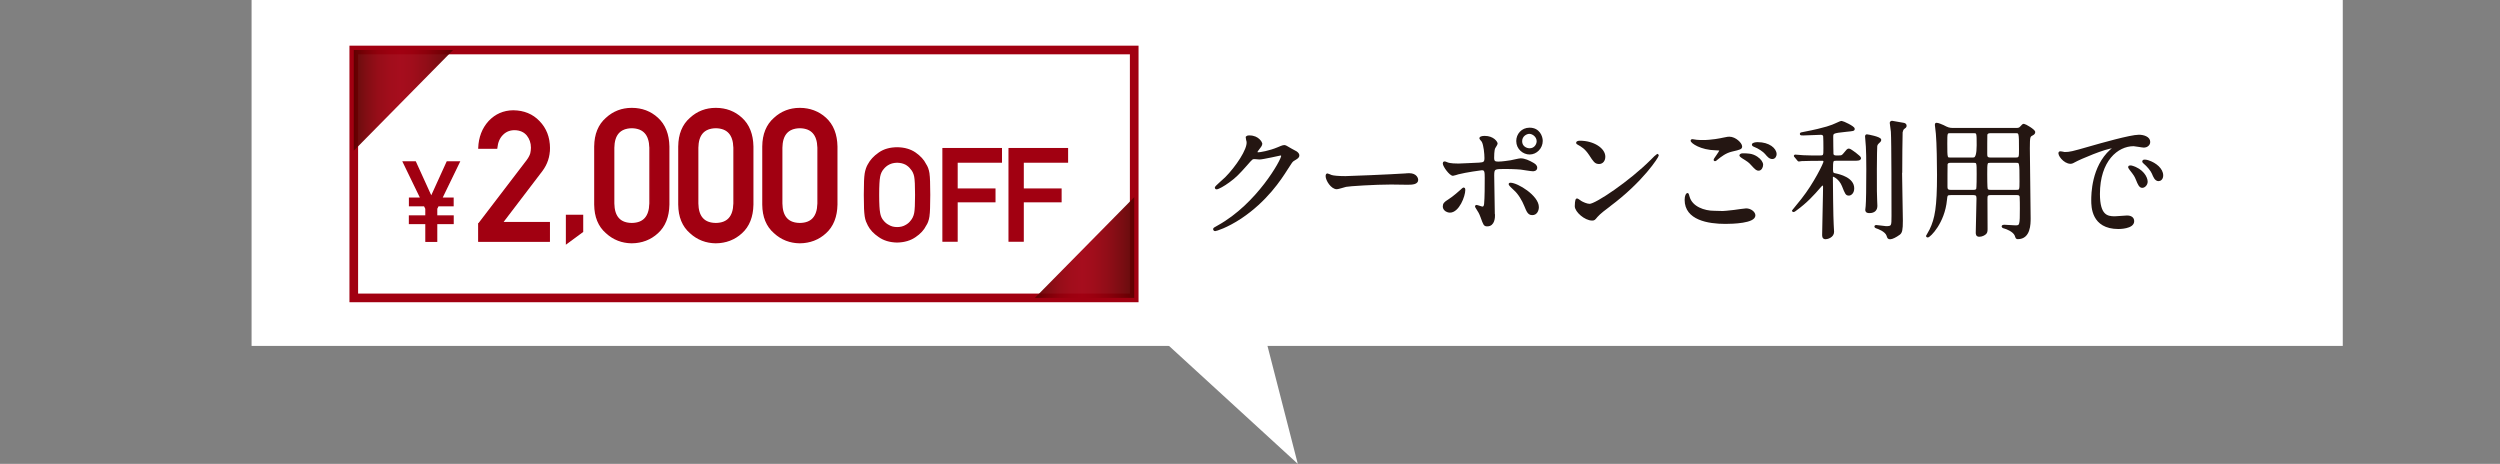 <svg width="318" height="59" viewBox="0 0 318 59" fill="none" xmlns="http://www.w3.org/2000/svg">
<rect x="0" y="0" width="318" height="59" fill="#808080" stroke="none"/>
<g clip-path="url(#clip0_4089_35)">
<path d="M298 0H32V44H298V0Z" fill="white"/>
<path d="M142 37.864L165.078 59L158.832 34.695L142 37.864Z" fill="white"/>
<path d="M158.571 17.508C158.571 17.34 158.802 17.34 158.932 17.34C160.076 17.34 160.452 18.202 160.452 18.268C160.452 18.465 160.286 18.684 159.96 19.093C159.88 19.209 159.83 19.275 159.83 19.355C159.83 19.487 160.025 19.487 160.09 19.487C160.257 19.487 161.465 19.304 162.58 18.83C162.775 18.749 163.166 18.567 163.347 18.567C163.492 18.567 163.578 18.618 164.244 19.012C164.345 19.063 164.765 19.29 164.852 19.341C165.033 19.458 165.163 19.618 165.163 19.757C165.163 19.991 165.047 20.056 164.505 20.385C164.324 20.502 164.259 20.597 163.687 21.495C162.855 22.816 161.082 25.525 157.825 27.701C156.023 28.891 154.67 29.285 154.569 29.285C154.489 29.285 154.424 29.219 154.424 29.139C154.424 29.073 154.475 29.037 154.981 28.759C159.975 25.985 163.079 20.356 163.079 19.845C163.079 19.699 162.949 19.662 162.898 19.662C162.869 19.662 160.604 20.173 160.213 20.173C160.112 20.173 159.671 20.122 159.577 20.122C159.265 20.122 159.236 20.159 158.549 20.947C157.55 22.071 157.138 22.502 156.32 23.094C155.647 23.59 154.945 23.97 154.75 23.97C154.67 23.97 154.634 23.919 154.634 23.867C154.634 23.751 155.734 22.831 155.929 22.626C157.254 21.29 158.809 19.012 158.679 18.019C158.665 17.939 158.563 17.574 158.563 17.508H158.571Z" fill="#241612" stroke="#241612" stroke-width="0.23" stroke-miterlimit="10"/>
<path d="M178.927 22.159C179.014 22.159 179.181 22.145 179.253 22.145C180.15 22.145 180.281 22.758 180.281 22.875C180.281 23.335 179.68 23.386 179.058 23.386C178.717 23.386 177.248 23.357 176.952 23.357C174.918 23.357 171.546 23.568 171.191 23.656C171.018 23.692 170.222 23.955 170.041 23.955C169.404 23.955 168.731 22.933 168.731 22.371C168.731 22.269 168.774 22.174 168.847 22.174C168.919 22.174 169.274 22.356 169.346 22.371C169.599 22.451 170.2 22.517 171.141 22.517C171.626 22.517 176.771 22.305 178.92 22.166L178.927 22.159Z" fill="#241612" stroke="#241612" stroke-width="0.23" stroke-miterlimit="10"/>
<path d="M183.638 26.255C183.638 25.941 183.783 25.773 184.261 25.481C184.898 25.087 185.737 24.328 185.867 24.211C185.947 24.131 186.128 23.963 186.193 23.963C186.258 23.963 186.272 24.109 186.272 24.16C186.272 24.934 185.505 26.934 184.427 26.934C184.297 26.934 184.196 26.898 184.116 26.869C183.906 26.803 183.638 26.591 183.638 26.255ZM190.05 27.343C190.05 27.591 190.05 28.679 189.182 28.679C188.82 28.679 188.791 28.577 188.443 27.62C188.248 27.095 188.168 26.963 187.836 26.445C187.77 26.328 187.734 26.299 187.734 26.248C187.734 26.197 187.77 26.182 187.799 26.182C187.915 26.182 188.451 26.394 188.567 26.394C188.776 26.394 188.863 26.211 188.892 25.949C188.972 25.175 188.972 23.525 188.972 22.627C188.972 21.831 188.943 21.539 188.494 21.539C188.393 21.539 186.432 21.816 185.469 22.064C185.368 22.094 184.912 22.247 184.818 22.247C184.456 22.247 183.638 21.123 183.638 20.794C183.638 20.714 183.653 20.648 183.754 20.648C183.819 20.648 183.855 20.663 184.065 20.75C184.442 20.918 185.274 20.918 185.52 20.918C185.896 20.918 187.662 20.816 188.154 20.801C188.776 20.765 188.936 20.655 188.936 20.108C188.936 19.56 188.834 18.472 188.595 17.998C188.559 17.917 188.284 17.655 188.284 17.567C188.284 17.516 188.465 17.399 188.842 17.399C189.97 17.399 190.383 18.129 190.383 18.261C190.383 18.363 190.122 18.721 190.086 18.808C189.941 19.108 189.941 19.918 189.941 20.078C189.941 20.59 190.151 20.67 190.578 20.67C191.099 20.67 191.888 20.538 192.163 20.502C192.373 20.465 193.241 20.254 193.422 20.254C193.914 20.254 194.472 20.502 195.007 20.816C195.188 20.933 195.42 21.064 195.42 21.342C195.42 21.656 195.058 21.67 194.993 21.67C194.747 21.67 193.683 21.488 193.451 21.458C192.829 21.393 191.635 21.378 191.505 21.378C190.093 21.378 189.949 21.378 189.949 22.32C189.949 23.116 190.028 26.628 190.028 27.336L190.05 27.343ZM193.994 26.16C193.719 25.467 193.212 24.605 192.67 24.131C192.424 23.897 192.011 23.517 192.011 23.437C192.011 23.357 192.091 23.357 192.127 23.357C192.995 23.357 195.629 24.956 195.629 26.343C195.629 26.723 195.434 27.27 194.891 27.248C194.435 27.248 194.283 26.869 193.994 26.16ZM196.122 17.917C196.122 18.808 195.405 19.538 194.566 19.538C193.799 19.538 192.981 18.91 192.981 17.939C192.981 17.114 193.603 16.355 194.566 16.355C195.76 16.355 196.122 17.377 196.122 17.925V17.917ZM193.502 17.968C193.502 18.677 194.124 18.976 194.566 18.976C195.282 18.976 195.579 18.348 195.579 17.968C195.579 17.326 194.971 16.91 194.53 16.91C194.153 16.91 193.502 17.238 193.502 17.968Z" fill="#241612" stroke="#241612" stroke-width="0.23" stroke-miterlimit="10"/>
<path d="M204.711 26.175C204.285 26.489 203.452 27.117 203.105 27.526C202.794 27.905 202.765 27.942 202.519 27.942C201.636 27.942 200.427 26.883 200.427 26.226C200.427 26.109 200.442 25.35 200.594 25.35C200.659 25.35 201.021 25.627 201.086 25.664C201.296 25.795 201.839 26.043 202.2 26.043C203.004 26.043 207.338 23.123 210.052 20.414C210.313 20.151 210.776 19.684 210.805 19.684C210.834 19.684 210.884 19.735 210.884 19.765C210.884 19.91 208.967 22.999 204.711 26.168V26.175ZM203.373 20.743C202.931 20.743 202.765 20.48 202.229 19.655C201.672 18.815 201.202 18.567 200.739 18.304C200.673 18.268 200.594 18.224 200.594 18.158C200.594 18.093 200.724 18.012 200.956 18.012C202.707 18.012 204.082 18.954 204.082 19.925C204.082 20.422 203.807 20.75 203.38 20.75L203.373 20.743Z" fill="#241612" stroke="#241612" stroke-width="0.23" stroke-miterlimit="10"/>
<path d="M219.033 26.963C219.243 26.963 219.901 26.898 220.589 26.817C220.835 26.788 221.899 26.62 222.108 26.62C222.666 26.62 223.172 27.029 223.172 27.394C223.172 28.285 220.393 28.365 219.474 28.365C217.282 28.365 214.401 27.883 214.401 25.423C214.401 24.897 214.582 24.663 214.633 24.663C214.698 24.663 214.698 24.692 214.814 25.079C215.19 26.386 216.775 26.927 218.034 26.927C218.135 26.927 218.866 26.956 219.033 26.956V26.963ZM216.514 17.932C217.759 17.932 218.939 17.683 219.149 17.632C219.735 17.501 219.872 17.501 219.966 17.501C220.733 17.501 221.486 18.275 221.486 18.625C221.486 18.874 221.37 18.925 220.278 19.173C219.46 19.37 218.903 19.815 218.345 20.261C218.215 20.378 218.201 20.392 218.135 20.392C218.107 20.392 218.085 20.356 218.085 20.341C218.085 20.21 218.809 19.334 218.809 19.136C218.809 19.02 218.758 19.02 218.251 19.005C216.334 18.968 215.161 18.114 215.161 17.881C215.161 17.829 215.241 17.815 215.277 17.815C215.328 17.815 215.378 17.829 215.798 17.895C216.073 17.924 216.355 17.924 216.522 17.924L216.514 17.932ZM223.454 20.012C223.932 20.326 224.156 20.706 224.156 20.954C224.156 21.268 223.961 21.597 223.7 21.597C223.491 21.597 223.375 21.531 222.818 20.918C222.492 20.553 222.362 20.473 221.624 20.012C221.544 19.947 221.363 19.83 221.363 19.764C221.363 19.713 221.493 19.618 221.638 19.618C222.325 19.618 222.847 19.618 223.454 20.012ZM225.871 19.618C225.871 19.801 225.741 20.115 225.444 20.115C225.104 20.115 224.902 19.866 224.591 19.502C224.381 19.239 223.708 18.771 223.165 18.574C222.984 18.509 222.955 18.443 222.955 18.392C222.955 18.275 223.281 18.195 223.563 18.195C225.018 18.195 225.871 18.954 225.871 19.611V19.618Z" fill="#241612" stroke="#241612" stroke-width="0.23" stroke-miterlimit="10"/>
<path d="M231.227 20.348C230.865 20.348 229.736 20.348 229.164 20.378C229.113 20.392 228.867 20.429 228.824 20.429C228.759 20.429 228.744 20.378 228.679 20.312L228.368 19.932C228.303 19.866 228.288 19.852 228.288 19.83C228.288 19.801 228.325 19.779 228.354 19.779C228.419 19.779 229.222 19.859 229.381 19.859C230.575 19.91 230.611 19.888 231.545 19.888C232.052 19.888 232.052 19.757 232.052 18.881C232.052 18.669 232.052 17.326 232.001 17.245C231.885 17.048 231.791 17.034 231.574 17.034C231.342 17.034 229.743 17.114 229.381 17.114C229.085 17.114 229.056 17.114 229.056 17.034C229.056 16.953 229.085 16.953 229.446 16.888C232.29 16.34 233.094 15.982 233.484 15.8C234.071 15.537 234.136 15.5 234.273 15.5C234.418 15.5 235.807 16.143 235.807 16.391C235.807 16.559 235.742 16.559 234.809 16.654C233.072 16.837 233.072 16.866 233.072 17.479C233.072 17.691 233.086 19.56 233.108 19.625C233.188 19.888 233.448 19.888 233.564 19.888H233.861C234.237 19.888 234.338 19.859 234.534 19.625C234.99 19.063 235.04 19.012 235.185 19.012C235.38 19.012 236.611 19.954 236.611 20.1C236.611 20.334 236.285 20.334 235.742 20.334H233.55C233.072 20.334 233.043 20.399 233.043 21.59C233.043 22.071 233.209 22.101 233.34 22.137C234.027 22.268 235.742 22.699 235.742 23.955C235.742 24.547 235.38 24.765 235.185 24.765C234.859 24.765 234.809 24.649 234.403 23.627C234.027 22.699 233.275 22.356 233.159 22.356C233.028 22.356 233.028 22.473 233.028 22.604C233.028 23.247 233.079 27.905 233.13 28.533C233.144 28.847 233.18 29.424 233.18 29.489C233.18 30.117 232.428 30.314 232.232 30.314C231.892 30.314 231.892 30.081 231.892 29.832C231.892 29.022 231.994 25.474 231.994 24.744C231.994 24.576 232.008 23.919 232.008 23.773C232.008 23.627 231.979 23.495 231.813 23.495C231.733 23.495 231.711 23.524 231.516 23.743C230.648 24.751 229.765 25.722 228.39 26.715C228.26 26.817 228.194 26.861 228.129 26.861C228.079 26.861 228.05 26.832 228.05 26.781C228.05 26.766 229.077 25.561 229.229 25.364C230.814 23.364 232.059 20.794 232.059 20.575C232.059 20.392 231.943 20.341 231.849 20.341H231.241L231.227 20.348ZM238.622 21.517C238.622 24.408 238.622 24.736 238.659 25.459C238.659 25.576 238.688 26.087 238.688 26.182C238.688 26.642 238.442 26.992 237.79 26.992C237.378 26.992 237.378 26.795 237.378 26.678C237.378 26.576 237.428 26.284 237.428 26.218C237.479 25.693 237.508 23.809 237.508 21.531C237.508 20.786 237.508 18.808 237.378 17.698C237.349 17.486 237.349 17.369 237.349 17.348C237.349 17.267 237.363 17.202 237.479 17.202C237.559 17.202 239.18 17.501 239.18 17.793C239.18 17.859 239.151 17.924 239.1 17.976C238.774 18.275 238.724 18.34 238.673 18.567C238.659 18.633 238.622 19.983 238.622 21.509V21.517ZM241.828 21.867C241.828 22.86 241.93 27.182 241.93 28.058C241.93 29.248 241.85 29.577 241.568 29.774C241.141 30.088 240.67 30.322 240.424 30.322C240.193 30.322 240.164 30.219 240.084 29.957C239.889 29.343 238.854 28.985 238.68 28.934C238.63 28.92 238.536 28.869 238.536 28.803C238.536 28.752 238.637 28.737 238.651 28.737C238.861 28.737 239.73 28.883 239.911 28.883C240.714 28.883 240.714 28.737 240.714 27.467C240.714 25.934 240.714 17.91 240.634 16.749C240.62 16.566 240.489 15.676 240.489 15.624C240.489 15.544 240.591 15.479 240.67 15.479C240.721 15.479 242.06 15.727 242.161 15.741C242.262 15.771 242.407 15.822 242.407 15.99C242.407 16.136 242.328 16.187 242.147 16.318C242.016 16.398 241.937 16.632 241.901 16.815C241.872 17.092 241.85 21.005 241.85 21.867H241.828Z" fill="#241612" stroke="#241612" stroke-width="0.23" stroke-miterlimit="10"/>
<path d="M248.081 24.707C247.603 24.707 247.603 24.839 247.538 25.438C247.263 28.329 245.447 30.096 245.201 30.096C245.135 30.096 245.099 30.044 245.099 30.015C245.099 30.001 245.49 29.358 245.555 29.22C246.228 27.818 246.503 26.365 246.503 22.254C246.503 20.947 246.467 18.239 246.358 17.019C246.344 16.837 246.228 15.895 246.228 15.866C246.228 15.764 246.243 15.734 246.344 15.734C246.525 15.734 246.981 15.931 247.162 16.012C247.733 16.311 247.929 16.392 248.457 16.392H256.461C256.823 16.392 256.917 16.311 257.032 16.194C257.307 15.895 257.329 15.866 257.445 15.866C257.575 15.866 258.769 16.545 258.769 16.808C258.769 16.954 258.639 17.056 258.509 17.122C258.132 17.319 258.082 17.333 258.082 18.903C258.082 20.254 258.183 26.35 258.183 27.752C258.183 28.482 258.183 30.307 256.663 30.307C256.519 30.307 256.497 30.278 256.388 29.942C256.157 29.351 255.158 29 255.013 28.971C254.963 28.957 254.717 28.905 254.717 28.803C254.717 28.738 254.833 28.701 254.912 28.701C255.122 28.701 256.157 28.781 256.388 28.781C257.025 28.781 257.04 28.599 257.04 26.503C257.04 26.292 257.04 25.131 257.011 24.999C256.946 24.7 256.7 24.7 256.519 24.7H253.197C252.756 24.7 252.676 24.868 252.69 25.343C252.705 26.533 252.705 27.883 252.705 29.154C252.705 29.468 252.654 29.584 252.539 29.701C252.394 29.833 252.097 30.001 251.771 30.001C251.446 30.001 251.431 29.789 251.431 29.57C251.431 28.957 251.525 25.919 251.525 25.226C251.525 24.861 251.41 24.7 251.019 24.7H248.088L248.081 24.707ZM251.055 20.144C251.383 20.144 251.547 19.589 251.547 18.48C251.547 16.881 251.547 16.829 251.055 16.829H248.073C247.581 16.829 247.581 16.895 247.581 18.268C247.581 20.151 247.596 20.151 248.088 20.151H251.048L251.055 20.144ZM251.055 24.262C251.2 24.262 251.395 24.247 251.482 24.065C251.547 23.933 251.547 22.349 251.547 22.13C251.547 20.663 251.547 20.597 251.055 20.597H248.073C247.893 20.597 247.683 20.626 247.618 20.896C247.603 20.977 247.603 23.306 247.603 23.685C247.603 23.948 247.603 24.262 248.081 24.262H251.062H251.055ZM253.168 16.829C252.958 16.829 252.741 16.866 252.676 17.129C252.662 17.231 252.662 19.129 252.662 19.524C252.662 19.874 252.662 20.151 253.168 20.151H256.425C256.931 20.151 256.931 19.969 256.931 19.027C256.931 16.829 256.917 16.829 256.388 16.829H253.161H253.168ZM253.168 20.597C252.662 20.597 252.662 20.648 252.662 22.167C252.662 22.43 252.662 23.919 252.727 24.05C252.806 24.262 253.052 24.262 253.168 24.262H256.504C256.996 24.262 256.996 24.145 256.996 23.057C256.996 20.633 256.982 20.597 256.475 20.597H253.168Z" fill="#241612" stroke="#241612" stroke-width="0.23" stroke-miterlimit="10"/>
<path d="M262.612 19.451C263.299 19.451 263.545 19.385 265.789 18.742C267.243 18.326 270.992 17.253 272.07 17.253C272.656 17.253 273.394 17.487 273.394 18.049C273.394 18.48 272.968 18.662 272.721 18.662C272.512 18.662 271.578 18.48 271.397 18.48C269.32 18.48 266.997 20.414 266.997 24.671C266.997 27.445 268.025 27.628 268.995 27.628C269.241 27.628 270.399 27.526 270.55 27.526C271.057 27.526 271.354 27.737 271.354 28.139C271.354 29.015 269.552 29.015 269.458 29.015C266.122 29.015 266.122 26.255 266.122 25.481C266.122 24.751 266.136 21.254 268.495 19.122C268.56 19.071 268.908 18.808 268.908 18.772C268.908 18.735 268.843 18.742 268.806 18.742C267.858 18.742 264.472 20.195 263.929 20.509C263.719 20.626 263.553 20.721 263.372 20.721C262.554 20.721 261.765 19.611 261.982 19.385C262.047 19.305 262.525 19.451 262.619 19.451H262.612ZM273.069 23.101C273.069 23.481 272.758 23.78 272.497 23.78C272.2 23.78 272.056 23.466 271.795 22.824C271.614 22.364 271.498 22.21 270.977 21.539C270.927 21.473 270.811 21.305 270.811 21.239C270.811 21.159 270.992 21.137 271.137 21.174C272.526 21.553 273.069 22.575 273.069 23.108V23.101ZM275.044 22.313C275.044 22.743 274.784 22.926 274.567 22.926C274.176 22.926 273.995 22.444 273.829 22.05C273.684 21.685 273.192 21.093 272.75 20.728C272.671 20.663 272.606 20.597 272.606 20.517C272.606 20.414 272.787 20.414 272.837 20.414C272.968 20.414 273.148 20.465 273.243 20.495C274.205 20.809 275.044 21.517 275.044 22.313Z" fill="#241612" stroke="#241612" stroke-width="0.23" stroke-miterlimit="10"/>
<path d="M144.272 6.359H45V37.893H144.272V6.359Z" fill="white" stroke="#A10011" stroke-width="1.1" stroke-miterlimit="10"/>
<path opacity="0.95" d="M45 19.173V6.359H57.635L45 19.173Z" fill="url(#paint0_linear_4089_35)"/>
<path opacity="0.95" d="M144.272 25.079V37.892H131.637L144.272 25.079Z" fill="url(#paint1_linear_4089_35)"/>
<path d="M54.191 28.416H52.099V27.482H54.191V26.532L54.002 26.153H52.106V25.218H53.554L51.318 20.604H52.823L54.856 25.072L56.89 20.604H58.402L56.166 25.218H57.613V26.153H55.717L55.529 26.532V27.482H57.621V28.416H55.529V30.68H54.191V28.416Z" fill="#A10011" stroke="#A10011" stroke-width="0.19" stroke-miterlimit="10"/>
<path d="M72.072 27.409H74.091V29.453L72.072 30.942V27.409Z" fill="#A10011" stroke="#A10011" stroke-width="0.19" stroke-miterlimit="10"/>
<path d="M75.676 18.633C75.691 17.085 76.183 15.887 77.138 15.055C78.035 14.23 79.114 13.814 80.358 13.814C81.646 13.814 82.739 14.23 83.636 15.055C84.548 15.895 85.026 17.085 85.055 18.633V26.029C85.026 27.569 84.548 28.759 83.636 29.592C82.739 30.417 81.646 30.84 80.358 30.855C79.114 30.84 78.035 30.417 77.138 29.592C76.175 28.759 75.691 27.569 75.676 26.029V18.633ZM82.689 18.779C82.645 17.099 81.871 16.245 80.365 16.216C78.853 16.245 78.079 17.099 78.05 18.779V25.89C78.079 27.584 78.853 28.438 80.365 28.453C81.871 28.438 82.645 27.584 82.689 25.89V18.779Z" fill="#A10011" stroke="#A10011" stroke-width="0.19" stroke-miterlimit="10"/>
<path d="M86.365 18.633C86.379 17.085 86.871 15.887 87.826 15.055C88.724 14.23 89.802 13.814 91.047 13.814C92.335 13.814 93.428 14.23 94.325 15.055C95.237 15.895 95.714 17.085 95.743 18.633V26.029C95.714 27.569 95.237 28.759 94.325 29.592C93.428 30.417 92.335 30.84 91.047 30.855C89.802 30.84 88.724 30.417 87.826 29.592C86.864 28.759 86.379 27.569 86.365 26.029V18.633ZM93.377 18.779C93.334 17.099 92.559 16.245 91.054 16.216C89.541 16.245 88.767 17.099 88.738 18.779V25.89C88.767 27.584 89.541 28.438 91.054 28.453C92.559 28.438 93.334 27.584 93.377 25.89V18.779Z" fill="#A10011" stroke="#A10011" stroke-width="0.19" stroke-miterlimit="10"/>
<path d="M97.053 18.633C97.068 17.085 97.56 15.887 98.515 15.055C99.412 14.23 100.491 13.814 101.735 13.814C102.98 13.814 104.116 14.23 105.013 15.055C105.925 15.895 106.403 17.085 106.432 18.633V26.029C106.403 27.569 105.925 28.759 105.013 29.592C104.116 30.417 103.023 30.84 101.735 30.855C100.491 30.84 99.412 30.417 98.515 29.592C97.552 28.759 97.068 27.569 97.053 26.029V18.633ZM104.065 18.779C104.022 17.099 103.248 16.245 101.743 16.216C100.23 16.245 99.456 17.099 99.427 18.779V25.89C99.456 27.584 100.23 28.438 101.743 28.453C103.248 28.438 104.022 27.584 104.065 25.89V18.779Z" fill="#A10011" stroke="#A10011" stroke-width="0.19" stroke-miterlimit="10"/>
<path d="M109.971 24.787C109.971 23.422 110.007 22.509 110.086 22.049C110.173 21.589 110.303 21.217 110.477 20.932C110.759 20.392 111.208 19.91 111.83 19.479C112.438 19.049 113.198 18.83 114.11 18.822C115.029 18.83 115.796 19.056 116.411 19.479C117.019 19.903 117.461 20.385 117.728 20.932C117.924 21.217 118.061 21.589 118.134 22.049C118.199 22.509 118.235 23.422 118.235 24.787C118.235 26.152 118.199 27.036 118.134 27.511C118.061 27.985 117.924 28.365 117.728 28.649C117.461 29.19 117.019 29.672 116.411 30.081C115.796 30.511 115.029 30.738 114.11 30.759C113.198 30.738 112.438 30.511 111.83 30.081C111.208 29.664 110.759 29.19 110.477 28.649C110.39 28.474 110.318 28.306 110.246 28.146C110.18 27.978 110.13 27.773 110.086 27.518C110.007 27.043 109.971 26.138 109.971 24.794V24.787ZM111.736 24.787C111.736 25.941 111.78 26.722 111.867 27.131C111.939 27.54 112.091 27.868 112.322 28.124C112.511 28.365 112.749 28.562 113.053 28.715C113.35 28.89 113.705 28.978 114.117 28.978C114.53 28.978 114.899 28.89 115.203 28.715C115.492 28.562 115.724 28.372 115.905 28.124C116.129 27.868 116.288 27.54 116.375 27.131C116.455 26.722 116.491 25.941 116.491 24.787C116.491 23.634 116.455 22.845 116.375 22.429C116.288 22.035 116.136 21.706 115.905 21.458C115.731 21.217 115.499 21.013 115.203 20.852C114.899 20.699 114.53 20.611 114.117 20.604C113.705 20.611 113.35 20.699 113.053 20.852C112.749 21.013 112.511 21.217 112.322 21.458C112.098 21.713 111.946 22.035 111.867 22.429C111.78 22.845 111.736 23.634 111.736 24.787Z" fill="#A10011" stroke="#A10011" stroke-width="0.19" stroke-miterlimit="10"/>
<path d="M119.964 18.917H127.36V20.604H121.723V24.064H126.535V25.641H121.723V30.657H119.964V18.917Z" fill="#A10011" stroke="#A10011" stroke-width="0.19" stroke-miterlimit="10"/>
<path d="M128.373 18.917H135.769V20.604H130.132V24.064H134.944V25.641H130.132V30.657H128.373V18.917Z" fill="#A10011" stroke="#A10011" stroke-width="0.19" stroke-miterlimit="10"/>
<path d="M60.921 28.467L67.057 20.436C67.296 20.115 67.455 19.815 67.542 19.531C67.6 19.268 67.629 19.02 67.629 18.786C67.629 18.173 67.448 17.632 67.079 17.172C66.695 16.712 66.16 16.479 65.458 16.464C64.836 16.464 64.329 16.669 63.916 17.085C63.49 17.501 63.243 18.078 63.164 18.83H60.921C60.978 17.465 61.413 16.34 62.23 15.449C63.055 14.581 64.069 14.135 65.277 14.121C66.63 14.135 67.723 14.588 68.562 15.471C69.416 16.347 69.851 17.465 69.865 18.815C69.865 19.896 69.547 20.86 68.917 21.699L63.866 28.328H69.858V30.672H60.913V28.467H60.921Z" fill="#A10011" stroke="#A10011" stroke-width="0.19" stroke-miterlimit="10"/>
</g>
<defs>
<linearGradient id="paint0_linear_4089_35" x1="45.007" y1="12.762" x2="57.635" y2="12.762" gradientUnits="userSpaceOnUse">
<stop stop-color="#5C0000"/>
<stop offset="0.01" stop-color="#5F0000"/>
<stop offset="0.13" stop-color="#7C0007"/>
<stop offset="0.24" stop-color="#90000C"/>
<stop offset="0.36" stop-color="#9C000F"/>
<stop offset="0.47" stop-color="#A10011"/>
<stop offset="0.59" stop-color="#9B000F"/>
<stop offset="0.73" stop-color="#8B000B"/>
<stop offset="0.89" stop-color="#710005"/>
<stop offset="1" stop-color="#5C0000"/>
</linearGradient>
<linearGradient id="paint1_linear_4089_35" x1="131.637" y1="31.489" x2="144.272" y2="31.489" gradientUnits="userSpaceOnUse">
<stop stop-color="#5C0000"/>
<stop offset="0.01" stop-color="#5F0000"/>
<stop offset="0.13" stop-color="#7C0007"/>
<stop offset="0.24" stop-color="#90000C"/>
<stop offset="0.36" stop-color="#9C000F"/>
<stop offset="0.47" stop-color="#A10011"/>
<stop offset="0.59" stop-color="#9B000F"/>
<stop offset="0.73" stop-color="#8B000B"/>
<stop offset="0.89" stop-color="#710005"/>
<stop offset="1" stop-color="#5C0000"/>
</linearGradient>
<clipPath id="clip0_4089_35">
<rect width="318" height="59" fill="white"/>
</clipPath>
</defs>
</svg>
